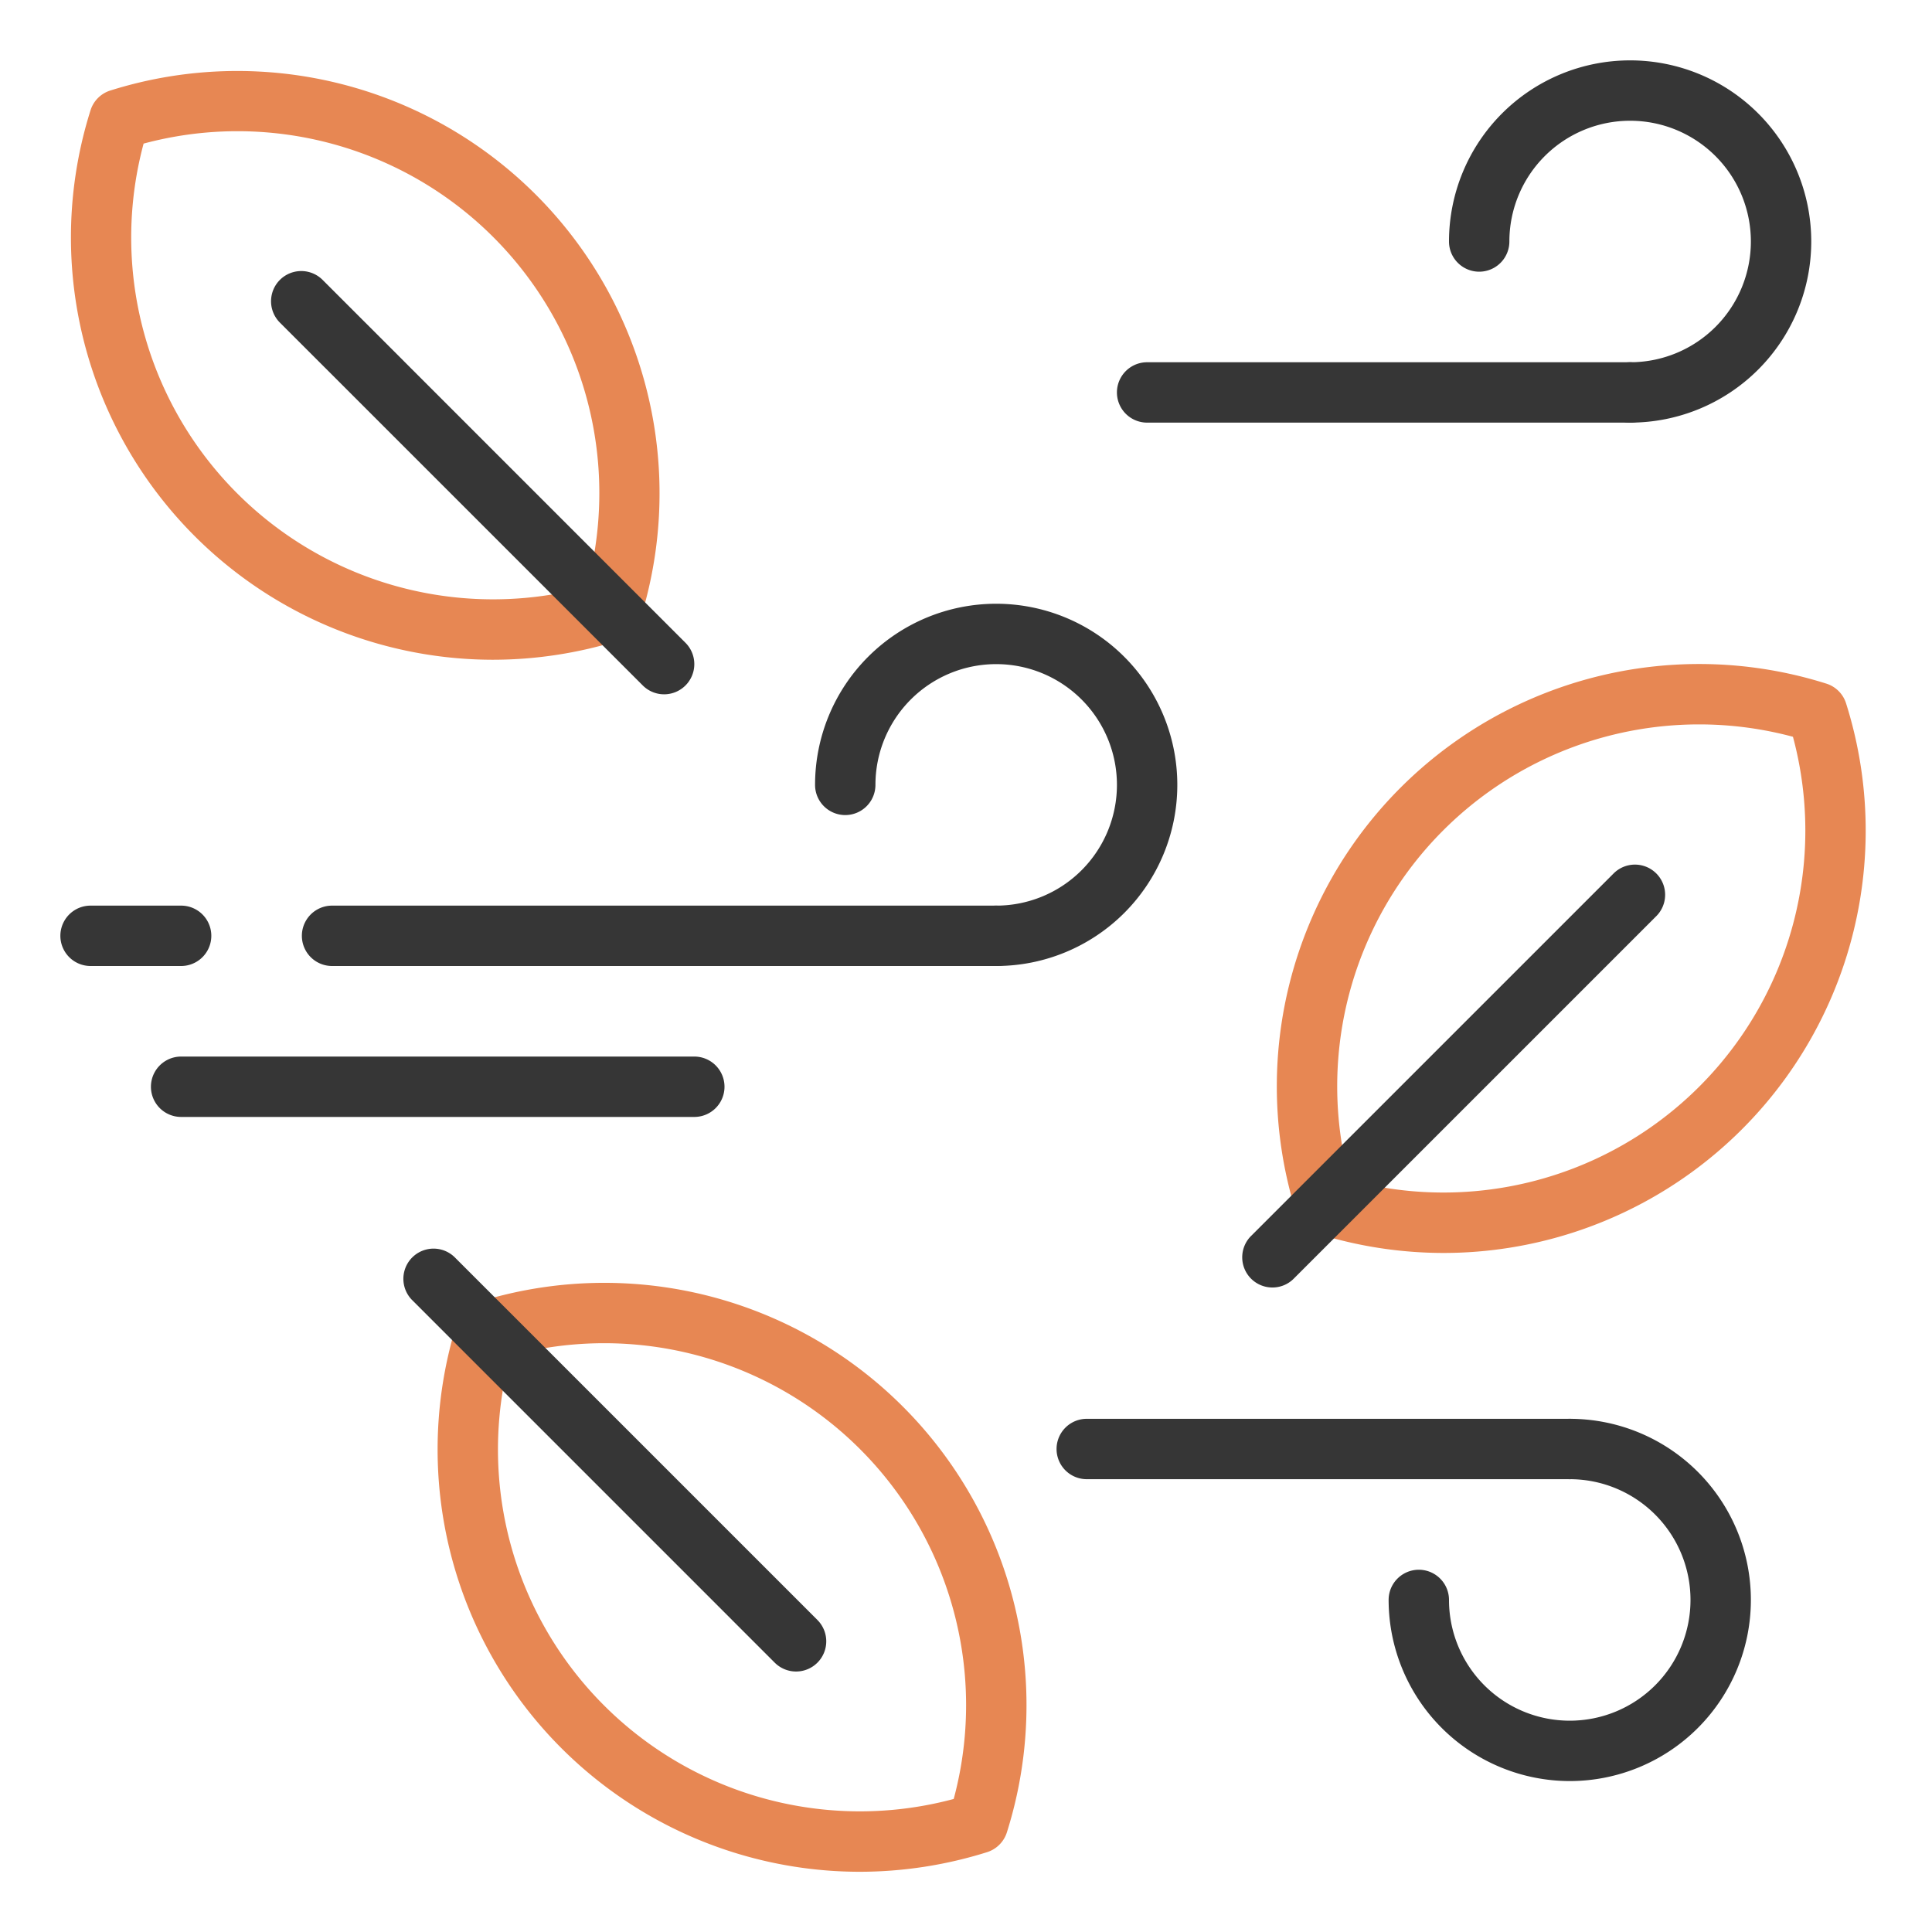 <?xml version="1.0" ?><!-- Скачано с сайта svg4.ru / Downloaded from svg4.ru -->
<svg width="800px" height="800px" viewBox="0 0 64 64" id="duotone_outline" xmlns="http://www.w3.org/2000/svg"><path d="M47.831,41.506a14.07,14.07,0,0,1-4.23-.652,1,1,0,0,1-.655-.654A13.99,13.99,0,0,1,60.5,22.646a1,1,0,0,1,.654.655A13.991,13.991,0,0,1,47.831,41.506Zm-3.124-2.412A11.988,11.988,0,0,0,59.394,24.407,11.988,11.988,0,0,0,44.707,39.094Z" style="fill:#e78753"/><path d="M42.15,42.65a1,1,0,0,1-.707-1.707L53.465,28.922a1,1,0,0,1,1.414,1.414L42.857,42.357A.993.993,0,0,1,42.15,42.65Z" style="fill:#363636"/><path d="M16.319,21.855A13.99,13.99,0,0,1,3,3.65,1,1,0,0,1,3.65,3,13.989,13.989,0,0,1,21.2,20.55a1.007,1.007,0,0,1-.654.654A14.075,14.075,0,0,1,16.319,21.855ZM4.757,4.757A11.986,11.986,0,0,0,19.443,19.443,11.986,11.986,0,0,0,4.757,4.757Z" style="fill:#e78753"/><path d="M22,23a1,1,0,0,1-.707-.293L9.272,10.687a1,1,0,0,1,1.415-1.415l12.02,12.021A1,1,0,0,1,22,23Z" style="fill:#363636"/><path d="M28.469,62.005A13.991,13.991,0,0,1,15.146,43.8a1,1,0,0,1,.654-.654A13.989,13.989,0,0,1,33.354,60.7a1.006,1.006,0,0,1-.655.655A14.1,14.1,0,0,1,28.469,62.005ZM32.4,60.4h0ZM16.906,44.906A11.988,11.988,0,0,0,31.593,59.593,11.988,11.988,0,0,0,16.906,44.906Z" style="fill:#e78753"/><path d="M26.371,55.371a1,1,0,0,1-.707-.293L13.643,43.057a1,1,0,0,1,1.414-1.414L27.078,53.664a1,1,0,0,1-.707,1.707Z" style="fill:#363636"/><path d="M33,32H11a1,1,0,0,1,0-2H33a1,1,0,0,1,0,2Z" style="fill:#363636"/><path d="M6,32H3a1,1,0,0,1,0-2H6a1,1,0,0,1,0,2Z" style="fill:#363636"/><path d="M33,32a1,1,0,0,1,0-2,4,4,0,1,0-4-4,1,1,0,0,1-2,0,6,6,0,1,1,6,6Z" style="fill:#363636"/><path d="M52,49H36a1,1,0,0,1,0-2H52a1,1,0,0,1,0,2Z" style="fill:#363636"/><path d="M52,59a6.006,6.006,0,0,1-6-6,1,1,0,0,1,2,0,4,4,0,1,0,4-4,1,1,0,0,1,0-2,6,6,0,0,1,0,12Z" style="fill:#363636"/><path d="M54,14H38a1,1,0,0,1,0-2H54a1,1,0,0,1,0,2Z" style="fill:#363636"/><path d="M54,14a1,1,0,0,1,0-2,4,4,0,1,0-4-4,1,1,0,0,1-2,0,6,6,0,1,1,6,6Z" style="fill:#363636"/><path d="M23,37H6a1,1,0,0,1,0-2H23a1,1,0,0,1,0,2Z" style="fill:#363636"/></svg>